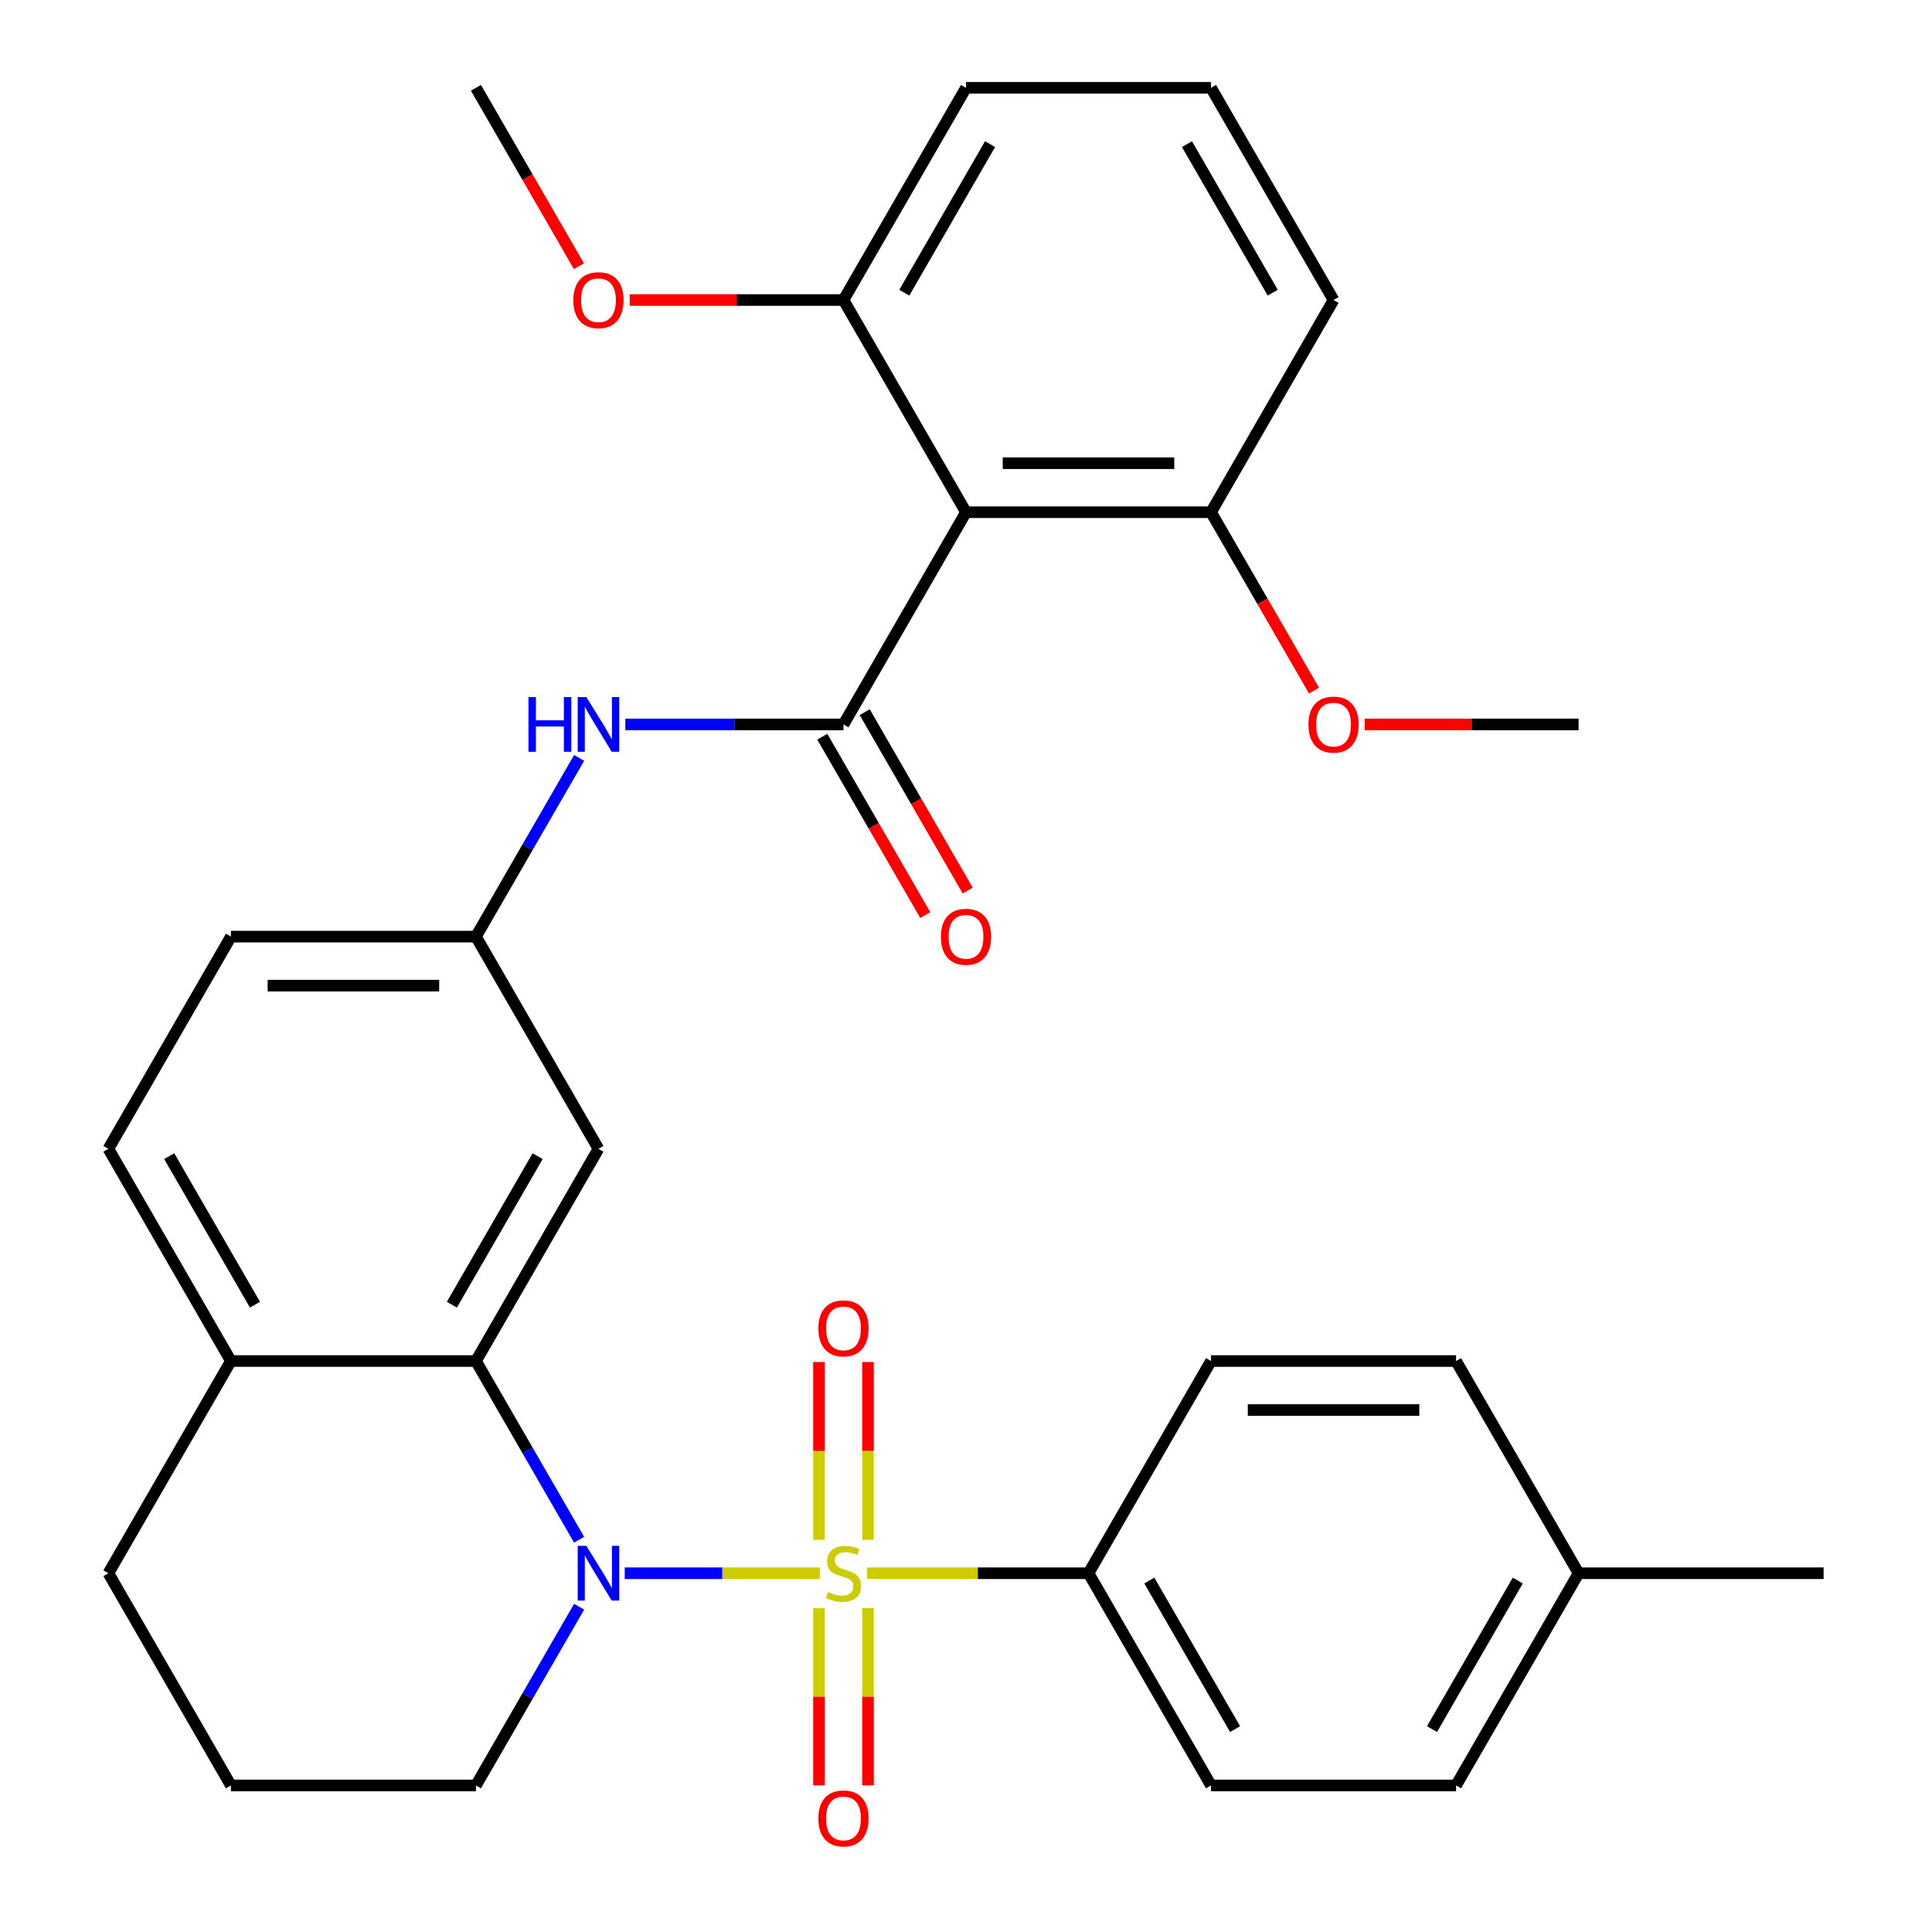 <?xml version='1.0' encoding='iso-8859-1'?>
<svg version='1.1' baseProfile='full'
              xmlns='http://www.w3.org/2000/svg'
                      xmlns:rdkit='http://www.rdkit.org/xml'
                      xmlns:xlink='http://www.w3.org/1999/xlink'
                  xml:space='preserve'
width='1000px' height='1000px' viewBox='0 0 1000 1000'>
<!-- END OF HEADER -->
<rect style='opacity:1.0;fill:#FFFFFF;stroke:none' width='1000' height='1000' x='0' y='0'> </rect>
<path class='bond-0' d='M 424.336,814.303 L 373.85,814.303' style='fill:none;fill-rule:evenodd;stroke:#CCCC00;stroke-width:6px;stroke-linecap:butt;stroke-linejoin:miter;stroke-opacity:1' />
<path class='bond-0' d='M 373.85,814.303 L 323.364,814.303' style='fill:none;fill-rule:evenodd;stroke:#0000FF;stroke-width:6px;stroke-linecap:butt;stroke-linejoin:miter;stroke-opacity:1' />
<path class='bond-5' d='M 448.837,814.303 L 506.125,814.303' style='fill:none;fill-rule:evenodd;stroke:#CCCC00;stroke-width:6px;stroke-linecap:butt;stroke-linejoin:miter;stroke-opacity:1' />
<path class='bond-5' d='M 506.125,814.303 L 563.414,814.303' style='fill:none;fill-rule:evenodd;stroke:#000000;stroke-width:6px;stroke-linecap:butt;stroke-linejoin:miter;stroke-opacity:1' />
<path class='bond-7' d='M 449.269,797.012 L 449.269,750.993' style='fill:none;fill-rule:evenodd;stroke:#CCCC00;stroke-width:6px;stroke-linecap:butt;stroke-linejoin:miter;stroke-opacity:1' />
<path class='bond-7' d='M 449.269,750.993 L 449.269,704.974' style='fill:none;fill-rule:evenodd;stroke:#FF0000;stroke-width:6px;stroke-linecap:butt;stroke-linejoin:miter;stroke-opacity:1' />
<path class='bond-7' d='M 423.904,797.012 L 423.904,750.993' style='fill:none;fill-rule:evenodd;stroke:#CCCC00;stroke-width:6px;stroke-linecap:butt;stroke-linejoin:miter;stroke-opacity:1' />
<path class='bond-7' d='M 423.904,750.993 L 423.904,704.974' style='fill:none;fill-rule:evenodd;stroke:#FF0000;stroke-width:6px;stroke-linecap:butt;stroke-linejoin:miter;stroke-opacity:1' />
<path class='bond-8' d='M 423.904,832.354 L 423.904,878.222' style='fill:none;fill-rule:evenodd;stroke:#CCCC00;stroke-width:6px;stroke-linecap:butt;stroke-linejoin:miter;stroke-opacity:1' />
<path class='bond-8' d='M 423.904,878.222 L 423.904,924.091' style='fill:none;fill-rule:evenodd;stroke:#FF0000;stroke-width:6px;stroke-linecap:butt;stroke-linejoin:miter;stroke-opacity:1' />
<path class='bond-8' d='M 449.269,832.354 L 449.269,878.222' style='fill:none;fill-rule:evenodd;stroke:#CCCC00;stroke-width:6px;stroke-linecap:butt;stroke-linejoin:miter;stroke-opacity:1' />
<path class='bond-8' d='M 449.269,878.222 L 449.269,924.091' style='fill:none;fill-rule:evenodd;stroke:#FF0000;stroke-width:6px;stroke-linecap:butt;stroke-linejoin:miter;stroke-opacity:1' />
<path class='bond-2' d='M 299.753,796.972 L 273.05,750.72' style='fill:none;fill-rule:evenodd;stroke:#0000FF;stroke-width:6px;stroke-linecap:butt;stroke-linejoin:miter;stroke-opacity:1' />
<path class='bond-2' d='M 273.05,750.72 L 246.346,704.468' style='fill:none;fill-rule:evenodd;stroke:#000000;stroke-width:6px;stroke-linecap:butt;stroke-linejoin:miter;stroke-opacity:1' />
<path class='bond-17' d='M 299.753,831.634 L 273.05,877.886' style='fill:none;fill-rule:evenodd;stroke:#0000FF;stroke-width:6px;stroke-linecap:butt;stroke-linejoin:miter;stroke-opacity:1' />
<path class='bond-17' d='M 273.05,877.886 L 246.346,924.139' style='fill:none;fill-rule:evenodd;stroke:#000000;stroke-width:6px;stroke-linecap:butt;stroke-linejoin:miter;stroke-opacity:1' />
<path class='bond-1' d='M 436.586,374.961 L 380.128,374.961' style='fill:none;fill-rule:evenodd;stroke:#000000;stroke-width:6px;stroke-linecap:butt;stroke-linejoin:miter;stroke-opacity:1' />
<path class='bond-1' d='M 380.128,374.961 L 323.67,374.961' style='fill:none;fill-rule:evenodd;stroke:#0000FF;stroke-width:6px;stroke-linecap:butt;stroke-linejoin:miter;stroke-opacity:1' />
<path class='bond-3' d='M 436.586,374.961 L 500,265.126' style='fill:none;fill-rule:evenodd;stroke:#000000;stroke-width:6px;stroke-linecap:butt;stroke-linejoin:miter;stroke-opacity:1' />
<path class='bond-11' d='M 425.603,381.302 L 452.261,427.475' style='fill:none;fill-rule:evenodd;stroke:#000000;stroke-width:6px;stroke-linecap:butt;stroke-linejoin:miter;stroke-opacity:1' />
<path class='bond-11' d='M 452.261,427.475 L 478.918,473.647' style='fill:none;fill-rule:evenodd;stroke:#FF0000;stroke-width:6px;stroke-linecap:butt;stroke-linejoin:miter;stroke-opacity:1' />
<path class='bond-11' d='M 447.57,368.62 L 474.228,414.792' style='fill:none;fill-rule:evenodd;stroke:#000000;stroke-width:6px;stroke-linecap:butt;stroke-linejoin:miter;stroke-opacity:1' />
<path class='bond-11' d='M 474.228,414.792 L 500.885,460.965' style='fill:none;fill-rule:evenodd;stroke:#FF0000;stroke-width:6px;stroke-linecap:butt;stroke-linejoin:miter;stroke-opacity:1' />
<path class='bond-6' d='M 246.346,704.468 L 309.759,594.632' style='fill:none;fill-rule:evenodd;stroke:#000000;stroke-width:6px;stroke-linecap:butt;stroke-linejoin:miter;stroke-opacity:1' />
<path class='bond-6' d='M 233.891,675.31 L 278.28,598.425' style='fill:none;fill-rule:evenodd;stroke:#000000;stroke-width:6px;stroke-linecap:butt;stroke-linejoin:miter;stroke-opacity:1' />
<path class='bond-10' d='M 246.346,704.468 L 119.519,704.468' style='fill:none;fill-rule:evenodd;stroke:#000000;stroke-width:6px;stroke-linecap:butt;stroke-linejoin:miter;stroke-opacity:1' />
<path class='bond-12' d='M 500,265.126 L 626.827,265.126' style='fill:none;fill-rule:evenodd;stroke:#000000;stroke-width:6px;stroke-linecap:butt;stroke-linejoin:miter;stroke-opacity:1' />
<path class='bond-12' d='M 519.024,239.76 L 607.803,239.76' style='fill:none;fill-rule:evenodd;stroke:#000000;stroke-width:6px;stroke-linecap:butt;stroke-linejoin:miter;stroke-opacity:1' />
<path class='bond-13' d='M 500,265.126 L 436.586,155.29' style='fill:none;fill-rule:evenodd;stroke:#000000;stroke-width:6px;stroke-linecap:butt;stroke-linejoin:miter;stroke-opacity:1' />
<path class='bond-4' d='M 299.753,392.292 L 273.05,438.544' style='fill:none;fill-rule:evenodd;stroke:#0000FF;stroke-width:6px;stroke-linecap:butt;stroke-linejoin:miter;stroke-opacity:1' />
<path class='bond-4' d='M 273.05,438.544 L 246.346,484.797' style='fill:none;fill-rule:evenodd;stroke:#000000;stroke-width:6px;stroke-linecap:butt;stroke-linejoin:miter;stroke-opacity:1' />
<path class='bond-14' d='M 563.414,814.303 L 626.827,924.139' style='fill:none;fill-rule:evenodd;stroke:#000000;stroke-width:6px;stroke-linecap:butt;stroke-linejoin:miter;stroke-opacity:1' />
<path class='bond-14' d='M 594.893,818.096 L 639.282,894.981' style='fill:none;fill-rule:evenodd;stroke:#000000;stroke-width:6px;stroke-linecap:butt;stroke-linejoin:miter;stroke-opacity:1' />
<path class='bond-15' d='M 563.414,814.303 L 626.827,704.468' style='fill:none;fill-rule:evenodd;stroke:#000000;stroke-width:6px;stroke-linecap:butt;stroke-linejoin:miter;stroke-opacity:1' />
<path class='bond-9' d='M 309.759,594.632 L 246.346,484.797' style='fill:none;fill-rule:evenodd;stroke:#000000;stroke-width:6px;stroke-linecap:butt;stroke-linejoin:miter;stroke-opacity:1' />
<path class='bond-34' d='M 246.346,484.797 L 119.519,484.797' style='fill:none;fill-rule:evenodd;stroke:#000000;stroke-width:6px;stroke-linecap:butt;stroke-linejoin:miter;stroke-opacity:1' />
<path class='bond-34' d='M 227.322,510.162 L 138.543,510.162' style='fill:none;fill-rule:evenodd;stroke:#000000;stroke-width:6px;stroke-linecap:butt;stroke-linejoin:miter;stroke-opacity:1' />
<path class='bond-16' d='M 119.519,704.468 L 56.105,594.632' style='fill:none;fill-rule:evenodd;stroke:#000000;stroke-width:6px;stroke-linecap:butt;stroke-linejoin:miter;stroke-opacity:1' />
<path class='bond-16' d='M 131.974,675.31 L 87.584,598.425' style='fill:none;fill-rule:evenodd;stroke:#000000;stroke-width:6px;stroke-linecap:butt;stroke-linejoin:miter;stroke-opacity:1' />
<path class='bond-33' d='M 119.519,704.468 L 56.105,814.303' style='fill:none;fill-rule:evenodd;stroke:#000000;stroke-width:6px;stroke-linecap:butt;stroke-linejoin:miter;stroke-opacity:1' />
<path class='bond-23' d='M 626.827,265.126 L 653.485,311.298' style='fill:none;fill-rule:evenodd;stroke:#000000;stroke-width:6px;stroke-linecap:butt;stroke-linejoin:miter;stroke-opacity:1' />
<path class='bond-23' d='M 653.485,311.298 L 680.142,357.47' style='fill:none;fill-rule:evenodd;stroke:#FF0000;stroke-width:6px;stroke-linecap:butt;stroke-linejoin:miter;stroke-opacity:1' />
<path class='bond-28' d='M 626.827,265.126 L 690.241,155.29' style='fill:none;fill-rule:evenodd;stroke:#000000;stroke-width:6px;stroke-linecap:butt;stroke-linejoin:miter;stroke-opacity:1' />
<path class='bond-22' d='M 436.586,155.29 L 381.258,155.29' style='fill:none;fill-rule:evenodd;stroke:#000000;stroke-width:6px;stroke-linecap:butt;stroke-linejoin:miter;stroke-opacity:1' />
<path class='bond-22' d='M 381.258,155.29 L 325.93,155.29' style='fill:none;fill-rule:evenodd;stroke:#FF0000;stroke-width:6px;stroke-linecap:butt;stroke-linejoin:miter;stroke-opacity:1' />
<path class='bond-27' d='M 436.586,155.29 L 500,45.455' style='fill:none;fill-rule:evenodd;stroke:#000000;stroke-width:6px;stroke-linecap:butt;stroke-linejoin:miter;stroke-opacity:1' />
<path class='bond-27' d='M 468.066,151.497 L 512.455,74.613' style='fill:none;fill-rule:evenodd;stroke:#000000;stroke-width:6px;stroke-linecap:butt;stroke-linejoin:miter;stroke-opacity:1' />
<path class='bond-20' d='M 626.827,924.139 L 753.654,924.139' style='fill:none;fill-rule:evenodd;stroke:#000000;stroke-width:6px;stroke-linecap:butt;stroke-linejoin:miter;stroke-opacity:1' />
<path class='bond-19' d='M 626.827,704.468 L 753.654,704.468' style='fill:none;fill-rule:evenodd;stroke:#000000;stroke-width:6px;stroke-linecap:butt;stroke-linejoin:miter;stroke-opacity:1' />
<path class='bond-19' d='M 645.851,729.833 L 734.63,729.833' style='fill:none;fill-rule:evenodd;stroke:#000000;stroke-width:6px;stroke-linecap:butt;stroke-linejoin:miter;stroke-opacity:1' />
<path class='bond-18' d='M 56.105,594.632 L 119.519,484.797' style='fill:none;fill-rule:evenodd;stroke:#000000;stroke-width:6px;stroke-linecap:butt;stroke-linejoin:miter;stroke-opacity:1' />
<path class='bond-24' d='M 246.346,924.139 L 119.519,924.139' style='fill:none;fill-rule:evenodd;stroke:#000000;stroke-width:6px;stroke-linecap:butt;stroke-linejoin:miter;stroke-opacity:1' />
<path class='bond-21' d='M 753.654,704.468 L 817.068,814.303' style='fill:none;fill-rule:evenodd;stroke:#000000;stroke-width:6px;stroke-linecap:butt;stroke-linejoin:miter;stroke-opacity:1' />
<path class='bond-32' d='M 753.654,924.139 L 817.068,814.303' style='fill:none;fill-rule:evenodd;stroke:#000000;stroke-width:6px;stroke-linecap:butt;stroke-linejoin:miter;stroke-opacity:1' />
<path class='bond-32' d='M 741.199,894.981 L 785.589,818.096' style='fill:none;fill-rule:evenodd;stroke:#000000;stroke-width:6px;stroke-linecap:butt;stroke-linejoin:miter;stroke-opacity:1' />
<path class='bond-29' d='M 817.068,814.303 L 943.895,814.303' style='fill:none;fill-rule:evenodd;stroke:#000000;stroke-width:6px;stroke-linecap:butt;stroke-linejoin:miter;stroke-opacity:1' />
<path class='bond-30' d='M 299.661,137.799 L 273.003,91.627' style='fill:none;fill-rule:evenodd;stroke:#FF0000;stroke-width:6px;stroke-linecap:butt;stroke-linejoin:miter;stroke-opacity:1' />
<path class='bond-30' d='M 273.003,91.627 L 246.346,45.455' style='fill:none;fill-rule:evenodd;stroke:#000000;stroke-width:6px;stroke-linecap:butt;stroke-linejoin:miter;stroke-opacity:1' />
<path class='bond-31' d='M 706.411,374.961 L 761.74,374.961' style='fill:none;fill-rule:evenodd;stroke:#FF0000;stroke-width:6px;stroke-linecap:butt;stroke-linejoin:miter;stroke-opacity:1' />
<path class='bond-31' d='M 761.74,374.961 L 817.068,374.961' style='fill:none;fill-rule:evenodd;stroke:#000000;stroke-width:6px;stroke-linecap:butt;stroke-linejoin:miter;stroke-opacity:1' />
<path class='bond-26' d='M 119.519,924.139 L 56.105,814.303' style='fill:none;fill-rule:evenodd;stroke:#000000;stroke-width:6px;stroke-linecap:butt;stroke-linejoin:miter;stroke-opacity:1' />
<path class='bond-25' d='M 626.827,45.455 L 500,45.455' style='fill:none;fill-rule:evenodd;stroke:#000000;stroke-width:6px;stroke-linecap:butt;stroke-linejoin:miter;stroke-opacity:1' />
<path class='bond-35' d='M 626.827,45.455 L 690.241,155.29' style='fill:none;fill-rule:evenodd;stroke:#000000;stroke-width:6px;stroke-linecap:butt;stroke-linejoin:miter;stroke-opacity:1' />
<path class='bond-35' d='M 614.372,74.613 L 658.762,151.497' style='fill:none;fill-rule:evenodd;stroke:#000000;stroke-width:6px;stroke-linecap:butt;stroke-linejoin:miter;stroke-opacity:1' />
<path  class='atom-0' d='M 428.586 824.023
Q 428.906 824.143, 430.226 824.703
Q 431.546 825.263, 432.986 825.623
Q 434.466 825.943, 435.906 825.943
Q 438.586 825.943, 440.146 824.663
Q 441.706 823.343, 441.706 821.063
Q 441.706 819.503, 440.906 818.543
Q 440.146 817.583, 438.946 817.063
Q 437.746 816.543, 435.746 815.943
Q 433.226 815.183, 431.706 814.463
Q 430.226 813.743, 429.146 812.223
Q 428.106 810.703, 428.106 808.143
Q 428.106 804.583, 430.506 802.383
Q 432.946 800.183, 437.746 800.183
Q 441.026 800.183, 444.746 801.743
L 443.826 804.823
Q 440.426 803.423, 437.866 803.423
Q 435.106 803.423, 433.586 804.583
Q 432.066 805.703, 432.106 807.663
Q 432.106 809.183, 432.866 810.103
Q 433.666 811.023, 434.786 811.543
Q 435.946 812.063, 437.866 812.663
Q 440.426 813.463, 441.946 814.263
Q 443.466 815.063, 444.546 816.703
Q 445.666 818.303, 445.666 821.063
Q 445.666 824.983, 443.026 827.103
Q 440.426 829.183, 436.066 829.183
Q 433.546 829.183, 431.626 828.623
Q 429.746 828.103, 427.506 827.183
L 428.586 824.023
' fill='#CCCC00'/>
<path  class='atom-1' d='M 303.499 800.143
L 312.779 815.143
Q 313.699 816.623, 315.179 819.303
Q 316.659 821.983, 316.739 822.143
L 316.739 800.143
L 320.499 800.143
L 320.499 828.463
L 316.619 828.463
L 306.659 812.063
Q 305.499 810.143, 304.259 807.943
Q 303.059 805.743, 302.699 805.063
L 302.699 828.463
L 299.019 828.463
L 299.019 800.143
L 303.499 800.143
' fill='#0000FF'/>
<path  class='atom-5' d='M 273.539 360.801
L 277.379 360.801
L 277.379 372.841
L 291.859 372.841
L 291.859 360.801
L 295.699 360.801
L 295.699 389.121
L 291.859 389.121
L 291.859 376.041
L 277.379 376.041
L 277.379 389.121
L 273.539 389.121
L 273.539 360.801
' fill='#0000FF'/>
<path  class='atom-5' d='M 303.499 360.801
L 312.779 375.801
Q 313.699 377.281, 315.179 379.961
Q 316.659 382.641, 316.739 382.801
L 316.739 360.801
L 320.499 360.801
L 320.499 389.121
L 316.619 389.121
L 306.659 372.721
Q 305.499 370.801, 304.259 368.601
Q 303.059 366.401, 302.699 365.721
L 302.699 389.121
L 299.019 389.121
L 299.019 360.801
L 303.499 360.801
' fill='#0000FF'/>
<path  class='atom-8' d='M 423.586 687.556
Q 423.586 680.756, 426.946 676.956
Q 430.306 673.156, 436.586 673.156
Q 442.866 673.156, 446.226 676.956
Q 449.586 680.756, 449.586 687.556
Q 449.586 694.436, 446.186 698.356
Q 442.786 702.236, 436.586 702.236
Q 430.346 702.236, 426.946 698.356
Q 423.586 694.476, 423.586 687.556
M 436.586 699.036
Q 440.906 699.036, 443.226 696.156
Q 445.586 693.236, 445.586 687.556
Q 445.586 681.996, 443.226 679.196
Q 440.906 676.356, 436.586 676.356
Q 432.266 676.356, 429.906 679.156
Q 427.586 681.956, 427.586 687.556
Q 427.586 693.276, 429.906 696.156
Q 432.266 699.036, 436.586 699.036
' fill='#FF0000'/>
<path  class='atom-9' d='M 423.586 941.21
Q 423.586 934.41, 426.946 930.61
Q 430.306 926.81, 436.586 926.81
Q 442.866 926.81, 446.226 930.61
Q 449.586 934.41, 449.586 941.21
Q 449.586 948.09, 446.186 952.01
Q 442.786 955.89, 436.586 955.89
Q 430.346 955.89, 426.946 952.01
Q 423.586 948.13, 423.586 941.21
M 436.586 952.69
Q 440.906 952.69, 443.226 949.81
Q 445.586 946.89, 445.586 941.21
Q 445.586 935.65, 443.226 932.85
Q 440.906 930.01, 436.586 930.01
Q 432.266 930.01, 429.906 932.81
Q 427.586 935.61, 427.586 941.21
Q 427.586 946.93, 429.906 949.81
Q 432.266 952.69, 436.586 952.69
' fill='#FF0000'/>
<path  class='atom-12' d='M 487 484.877
Q 487 478.077, 490.36 474.277
Q 493.72 470.477, 500 470.477
Q 506.28 470.477, 509.64 474.277
Q 513 478.077, 513 484.877
Q 513 491.757, 509.6 495.677
Q 506.2 499.557, 500 499.557
Q 493.76 499.557, 490.36 495.677
Q 487 491.797, 487 484.877
M 500 496.357
Q 504.32 496.357, 506.64 493.477
Q 509 490.557, 509 484.877
Q 509 479.317, 506.64 476.517
Q 504.32 473.677, 500 473.677
Q 495.68 473.677, 493.32 476.477
Q 491 479.277, 491 484.877
Q 491 490.597, 493.32 493.477
Q 495.68 496.357, 500 496.357
' fill='#FF0000'/>
<path  class='atom-23' d='M 296.759 155.37
Q 296.759 148.57, 300.119 144.77
Q 303.479 140.97, 309.759 140.97
Q 316.039 140.97, 319.399 144.77
Q 322.759 148.57, 322.759 155.37
Q 322.759 162.25, 319.359 166.17
Q 315.959 170.05, 309.759 170.05
Q 303.519 170.05, 300.119 166.17
Q 296.759 162.29, 296.759 155.37
M 309.759 166.85
Q 314.079 166.85, 316.399 163.97
Q 318.759 161.05, 318.759 155.37
Q 318.759 149.81, 316.399 147.01
Q 314.079 144.17, 309.759 144.17
Q 305.439 144.17, 303.079 146.97
Q 300.759 149.77, 300.759 155.37
Q 300.759 161.09, 303.079 163.97
Q 305.439 166.85, 309.759 166.85
' fill='#FF0000'/>
<path  class='atom-24' d='M 677.241 375.041
Q 677.241 368.241, 680.601 364.441
Q 683.961 360.641, 690.241 360.641
Q 696.521 360.641, 699.881 364.441
Q 703.241 368.241, 703.241 375.041
Q 703.241 381.921, 699.841 385.841
Q 696.441 389.721, 690.241 389.721
Q 684.001 389.721, 680.601 385.841
Q 677.241 381.961, 677.241 375.041
M 690.241 386.521
Q 694.561 386.521, 696.881 383.641
Q 699.241 380.721, 699.241 375.041
Q 699.241 369.481, 696.881 366.681
Q 694.561 363.841, 690.241 363.841
Q 685.921 363.841, 683.561 366.641
Q 681.241 369.441, 681.241 375.041
Q 681.241 380.761, 683.561 383.641
Q 685.921 386.521, 690.241 386.521
' fill='#FF0000'/>
</svg>
